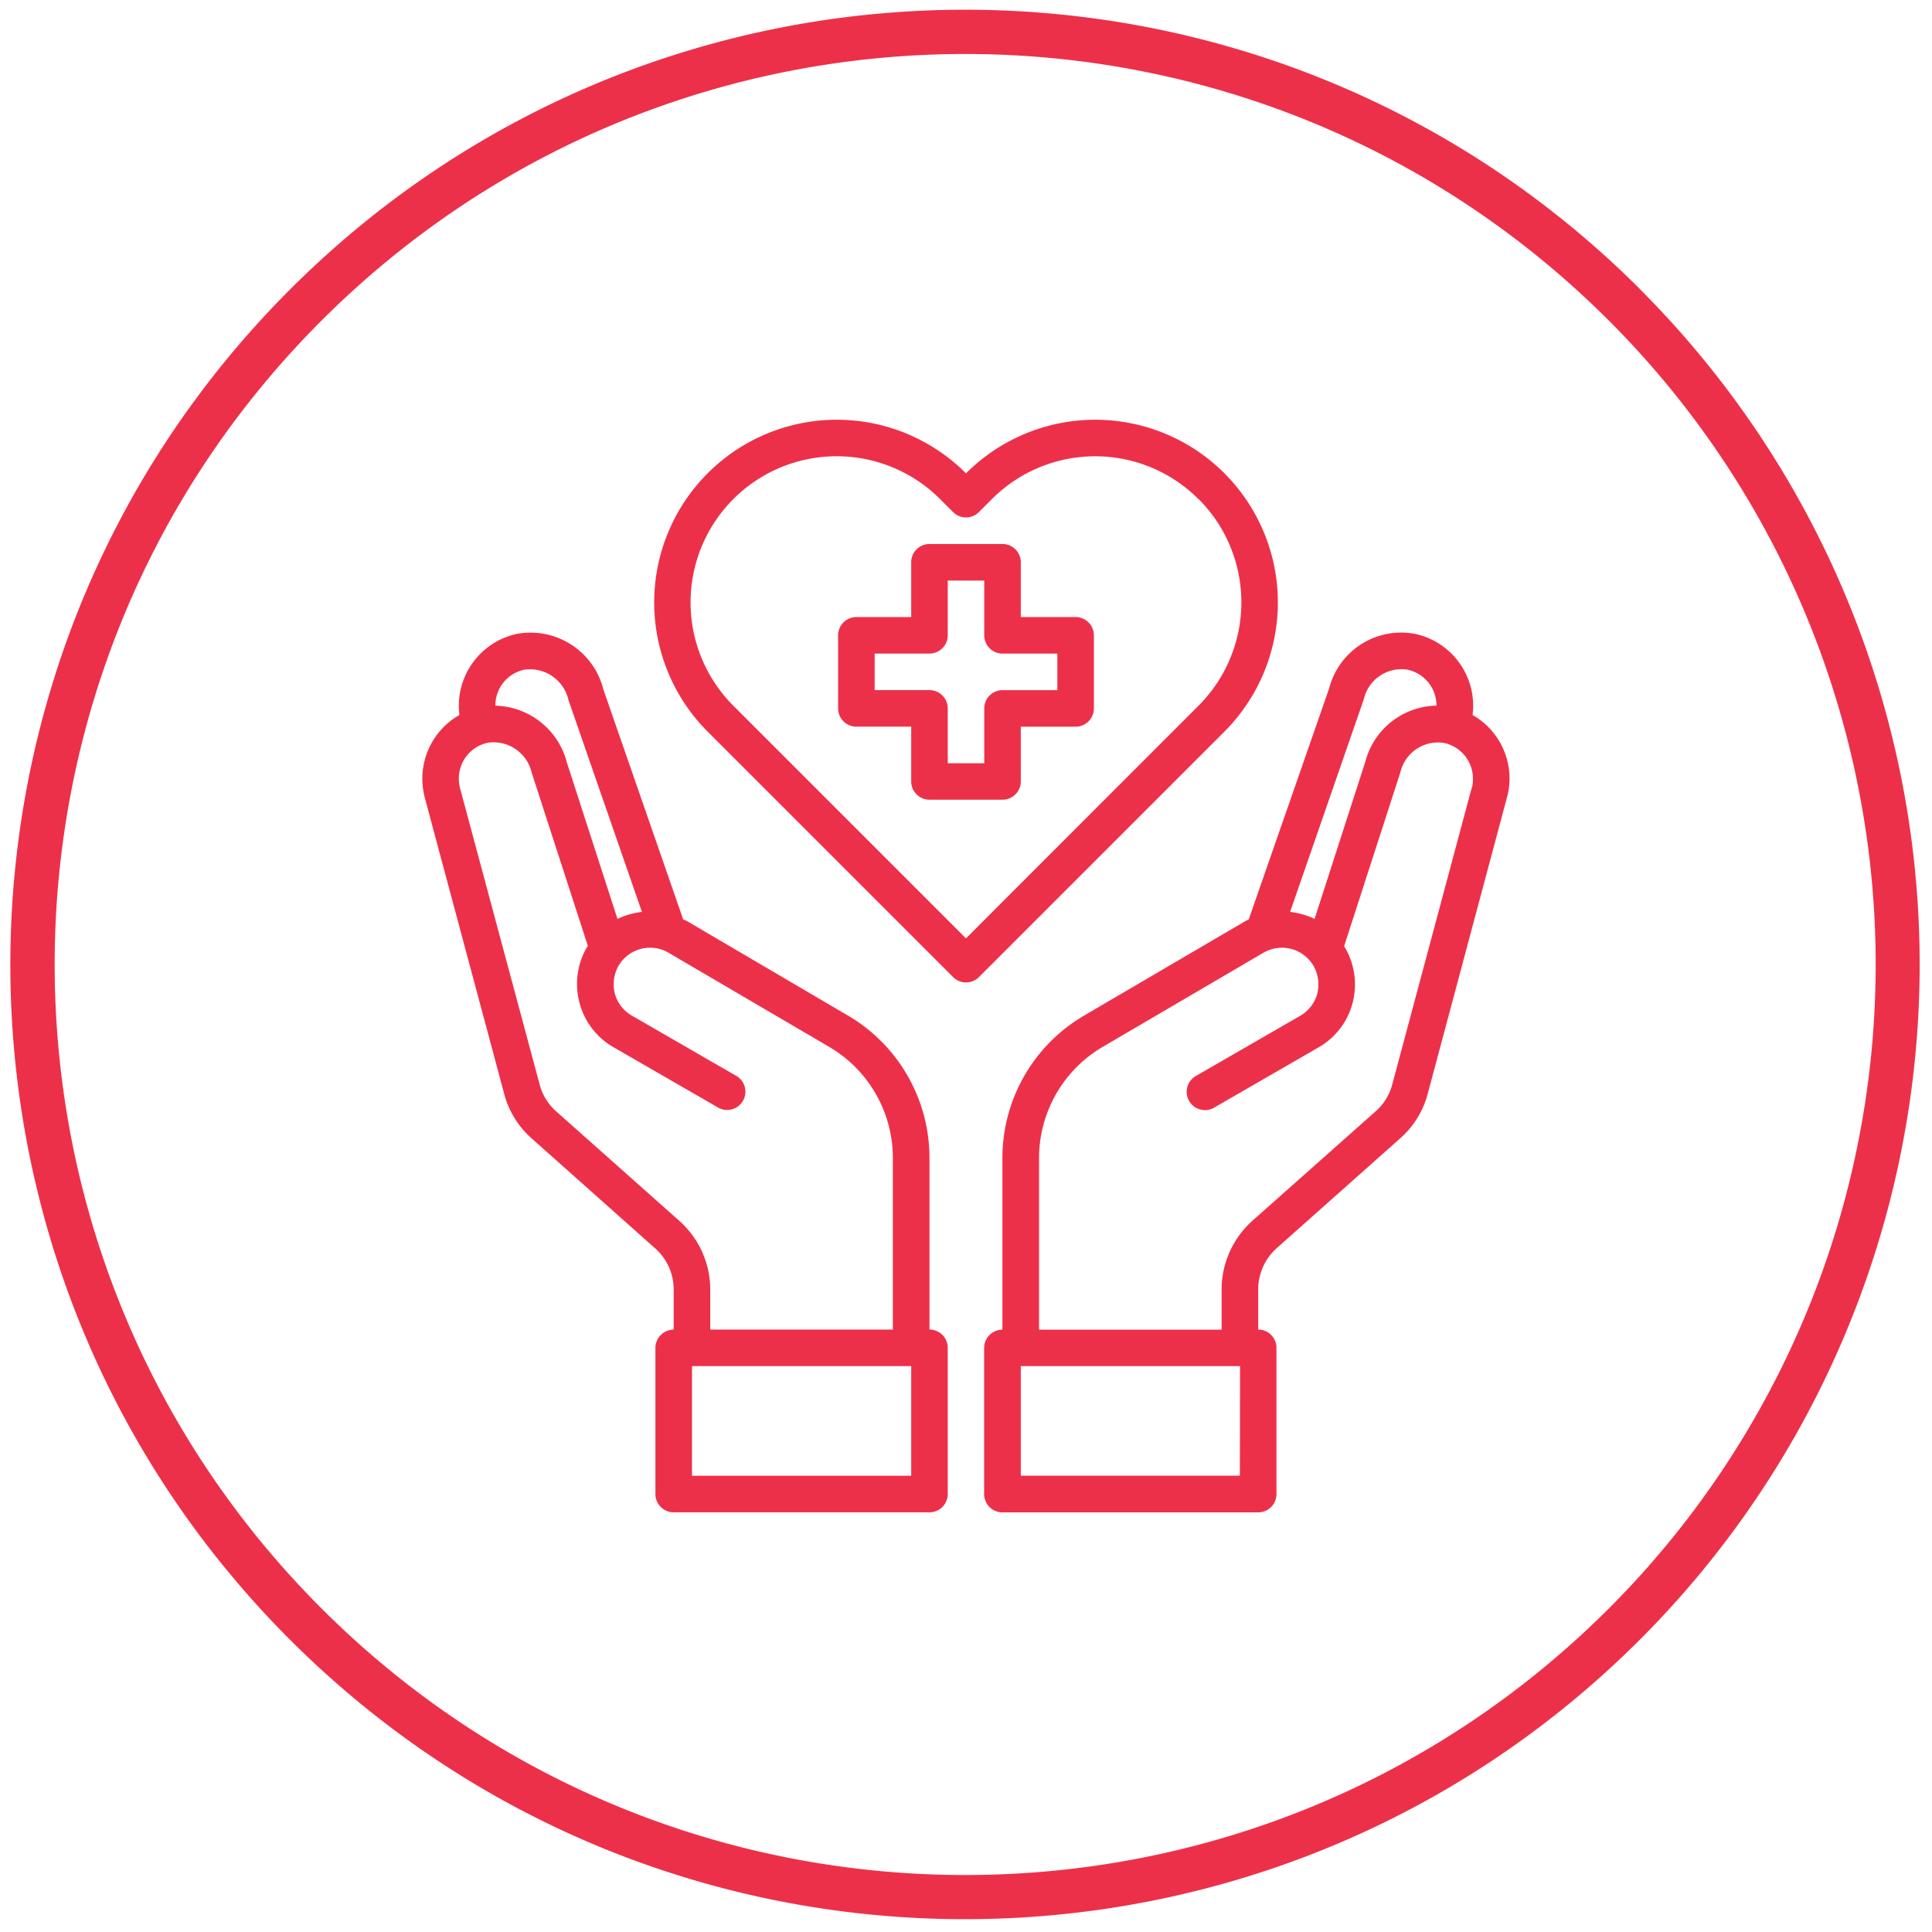 <svg id="Layer_1" data-name="Layer 1" xmlns="http://www.w3.org/2000/svg" viewBox="0 0 480.01 480.01"><defs><style>.cls-1{fill:#ed3049;}</style></defs><path class="cls-1" d="M407.54,71.91c-92.63-92.65-242.82-92.66-335.47,0S-20.59,314.7,72,407.34s242.82,92.66,335.47,0a237.22,237.22,0,0,0,0-335.47Zm-7.78,327.68c-88.33,88.35-231.56,88.36-319.91,0s-88.36-231.56,0-319.91,231.56-88.36,319.91,0a226.21,226.21,0,0,1,0,319.91Z"/><g id="healthcare-covid19-coronavirus-hand-hearth"><path class="cls-1" d="M267.24,153.31H253.62V139.7a4.54,4.54,0,0,0-4.54-4.54H230.93a4.54,4.54,0,0,0-4.54,4.54v13.61H212.77a4.54,4.54,0,0,0-4.54,4.54V176a4.54,4.54,0,0,0,4.54,4.54h13.62v13.61a4.54,4.54,0,0,0,4.54,4.54h18.15a4.54,4.54,0,0,0,4.54-4.54V180.55h13.62a4.54,4.54,0,0,0,4.54-4.54V157.85A4.54,4.54,0,0,0,267.24,153.31Zm-4.54,18.16H249.08a4.54,4.54,0,0,0-4.54,4.54v13.62h-9.07V176a4.54,4.54,0,0,0-4.54-4.54H217.31v-9.08h13.62a4.54,4.54,0,0,0,4.54-4.54V144.24h9.07v13.61a4.54,4.54,0,0,0,4.54,4.54H262.7Z"/><path class="cls-1" d="M365.87,177.64a21.46,21.46,0,0,0,.14-2.4,18.25,18.25,0,0,0-14.44-17.75A18.47,18.47,0,0,0,330.24,171l-20,57.46a7.57,7.57,0,0,0-.86.41l-40.13,23.51a41,41,0,0,0-20.2,35.23v42.75a4.55,4.55,0,0,0-4.54,4.54v36.31a4.54,4.54,0,0,0,4.54,4.54h63.55a4.54,4.54,0,0,0,4.54-4.54V334.87a4.54,4.54,0,0,0-4.54-4.54v-10a13.78,13.78,0,0,1,4.54-10.17l30.68-27.28a22.37,22.37,0,0,0,6.9-11.12l19.7-73.67a17.84,17.84,0,0,0,.63-4.72A18.22,18.22,0,0,0,365.87,177.64Zm-27-4a9.58,9.58,0,0,1,10.8-7.26,9.07,9.07,0,0,1,7.22,8.85v.09a18.61,18.61,0,0,0-17.66,13.89L326.61,228.3a19.26,19.26,0,0,0-6.08-1.73Zm-30.82,193H253.62V339.41h54.47Zm57.6-170.9-19.75,73.72a13.49,13.49,0,0,1-4.08,6.62l-30.73,27.28a23,23,0,0,0-7.58,17v10H258.16V287.58a32,32,0,0,1,15.71-27.42l40.07-23.47A9.09,9.09,0,0,1,326.36,240l0,0a9.33,9.33,0,0,1,.91,6.9A9.08,9.08,0,0,1,323,252.4l-26,15a4.54,4.54,0,0,0,4.54,7.86l26-15a17.92,17.92,0,0,0,8.49-11,18.15,18.15,0,0,0-1.82-13.75l-.27-.41,14-43.26a9.59,9.59,0,0,1,10.8-7.26,9.09,9.09,0,0,1,7.22,8.85A7.82,7.82,0,0,1,365.69,195.75Z"/><path class="cls-1" d="M230.93,330.33V287.58a41,41,0,0,0-20.2-35.23L170.6,228.8c-.27-.14-.59-.23-.86-.37l-19.83-57.14a18.65,18.65,0,0,0-21.47-13.8A18.25,18.25,0,0,0,114,175.24a21.46,21.46,0,0,0,.14,2.4,18.22,18.22,0,0,0-9.21,15.75,19.26,19.26,0,0,0,.59,4.72l19.74,73.63a22.3,22.3,0,0,0,6.9,11.16l30.64,27.28a13.66,13.66,0,0,1,4.58,10.17v10a4.54,4.54,0,0,0-4.54,4.54v36.31a4.54,4.54,0,0,0,4.54,4.54h63.55a4.54,4.54,0,0,0,4.54-4.54V334.87A4.55,4.55,0,0,0,230.93,330.33ZM123.08,175.24a9.07,9.07,0,0,1,7.17-8.85,9.81,9.81,0,0,1,11,7.58l18.24,52.6a19.26,19.26,0,0,0-6.08,1.73l-12.57-38.86a18.82,18.82,0,0,0-17.75-14.11Zm45.75,128.13-30.68-27.28a13.45,13.45,0,0,1-4.08-6.67l-19.79-73.67a9.83,9.83,0,0,1-.28-2.36,9.08,9.08,0,0,1,7.17-8.85A9.73,9.73,0,0,1,132.11,192l13.94,43-.27.41A18.15,18.15,0,0,0,144,249.22a17.92,17.92,0,0,0,8.49,11l26,15a4.54,4.54,0,0,0,4.54-7.86l-26-15a9.08,9.08,0,0,1-4.27-5.49,9.33,9.33,0,0,1,.91-6.9A9.07,9.07,0,0,1,166,236.65h0l40.12,23.51a32,32,0,0,1,15.71,27.42v42.75H176.46v-10A22.84,22.84,0,0,0,168.83,303.37Zm57.56,63.28H171.92V339.41h54.47Z"/><path class="cls-1" d="M304.22,117.6a45.37,45.37,0,0,0-64.15-.06l-.06.07h0a45.34,45.34,0,0,0-64.14-.07l-.07.07a45.41,45.41,0,0,0,0,64.15l61,61a4.53,4.53,0,0,0,6.42,0l61-61A45.42,45.42,0,0,0,304.22,117.6ZM240,233.14l-57.8-57.8A36.3,36.3,0,1,1,233.57,124l3.23,3.23a4.53,4.53,0,0,0,6.41,0l3.24-3.24a36.27,36.27,0,0,1,51.3,0l.05,0a36.31,36.31,0,0,1,0,51.32Z"/></g></svg>